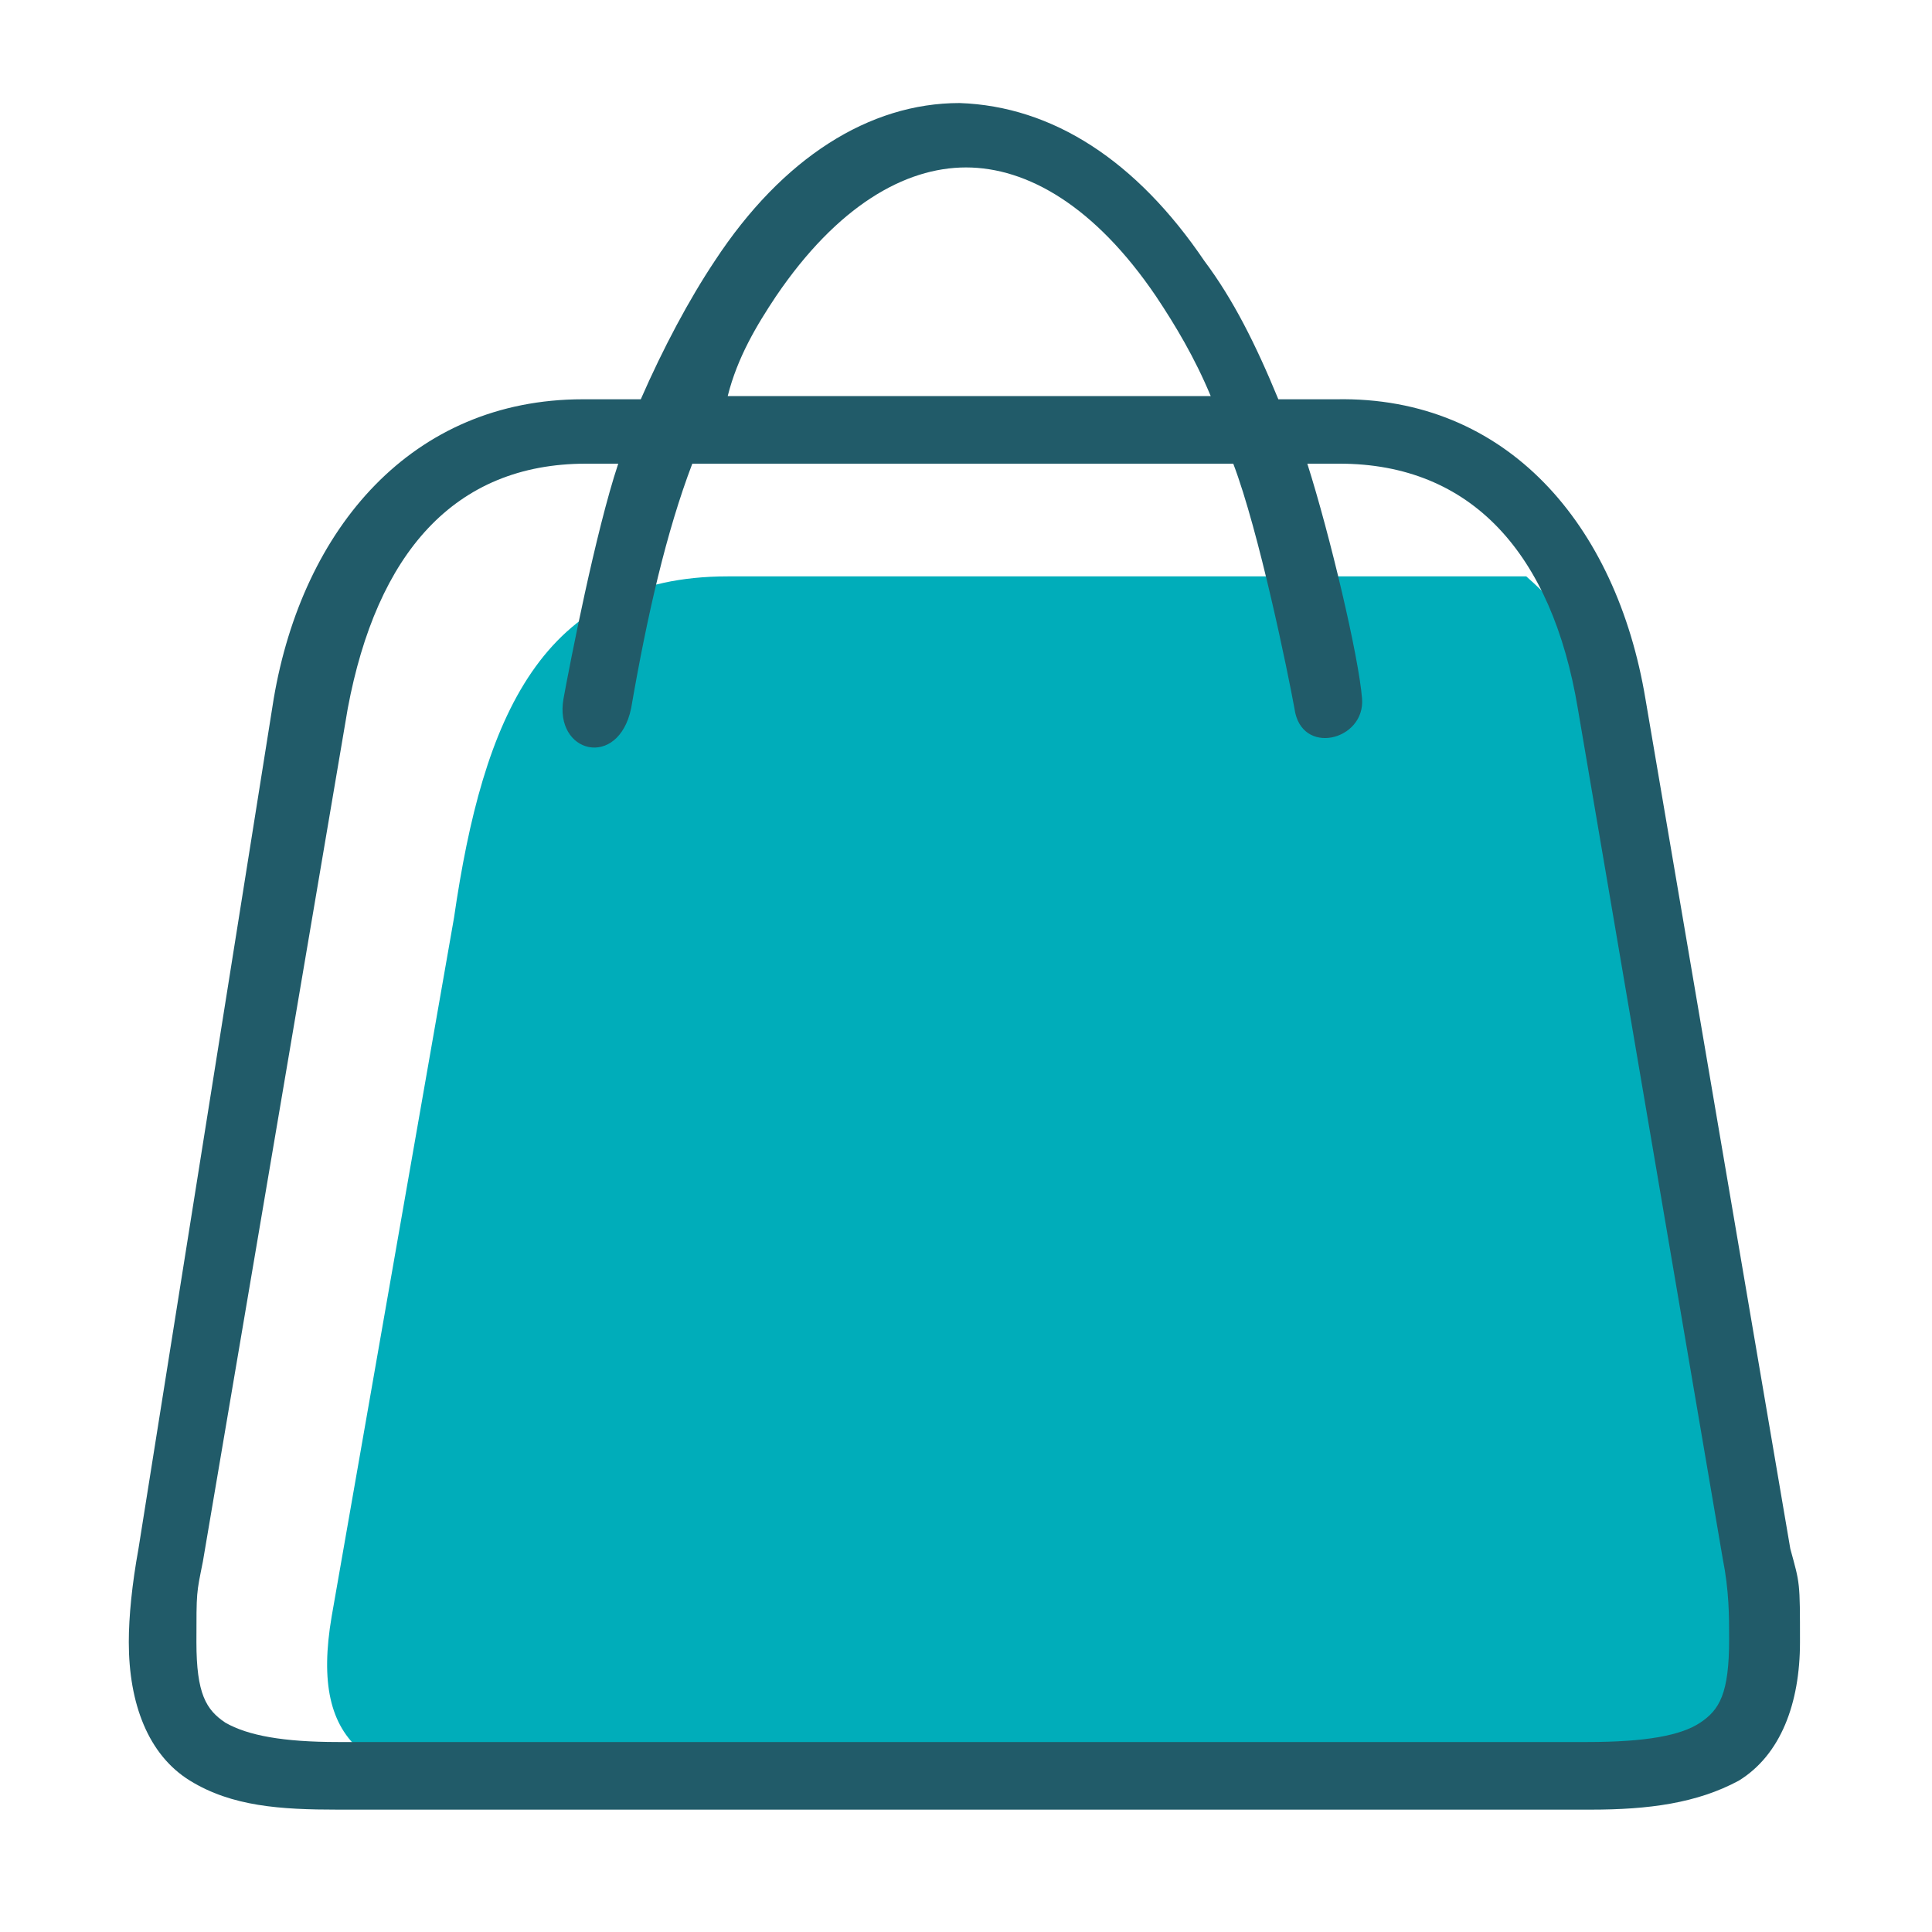 <?xml version="1.0" encoding="UTF-8"?>
<svg id="Layer_1" xmlns="http://www.w3.org/2000/svg" width="60" height="60" xmlns:xlink="http://www.w3.org/1999/xlink" version="1.1" viewBox="0 0 60 60">
  <!-- Generator: Adobe Illustrator 29.3.1, SVG Export Plug-In . SVG Version: 2.1.0 Build 151)  -->
  <defs>
    <style>
      .st0 {
        fill: #215b69;
      }

      .st1 {
        fill: #00adba;
      }
    </style>
  </defs>
  <path class="st1" d="M54.3,49.1c0,4.7-1.8,6.7-6.6,6.7l-31.5-.3c-4.7,0-6.6-1.2-5.9-5.3l3.8-21.7c.9-6.2,2.7-10.6,8.5-10.6h24.8c2.5,2.2,3.1,4.4,4.1,10l2.8,21.2Z"/>
  <path class="st0" d="M55.6,48.1l-4.5-26.4c-.9-5.4-4.3-9.4-9.6-9.3h-1.8c-.7-1.7-1.4-3.1-2.3-4.3-2.1-3.1-4.7-4.8-7.6-4.9h0c-2.8,0-5.5,1.7-7.6,4.9-.8,1.2-1.6,2.7-2.3,4.3h-1.8c-5.3,0-8.7,4-9.6,9.3l-4.2,26.4c-.2,1.1-.3,2.1-.3,2.9,0,1.9.6,3.5,1.9,4.3,1.3.8,2.8.9,4.6.9h38.9c1.8,0,3.3-.2,4.6-.9,1.3-.8,1.9-2.4,1.9-4.3s0-1.8-.3-2.9ZM24.1,9.2c1.9-2.8,4-4,5.9-4s4,1.2,5.9,4c.6.9,1.2,1.9,1.7,3.1h-15c.3-1.2.9-2.2,1.5-3.1ZM52.8,53.5c-.6.4-1.7.6-3.5.6H10.5c-1.7,0-2.8-.2-3.5-.6-.6-.4-.9-.9-.9-2.5s0-1.5.2-2.5l4.5-26.5c.9-4.8,3.3-7.6,7.4-7.6h1c-.7,2.1-1.5,6.2-1.7,7.3-.3,1.7,1.7,2.2,2.1.3.3-1.2,0,0,0,0,.5-2.9,1.1-5.5,1.9-7.6h16.8c.8,2.1,1.7,6.5,1.9,7.6.2,1.5,2.2,1,2.1-.3s-1-5.1-1.7-7.3h1c4.1,0,6.6,2.8,7.4,7.6l4.5,26.4c.2,1,.2,1.8.2,2.5,0,1.7-.3,2.2-.9,2.6Z"/>
</svg>